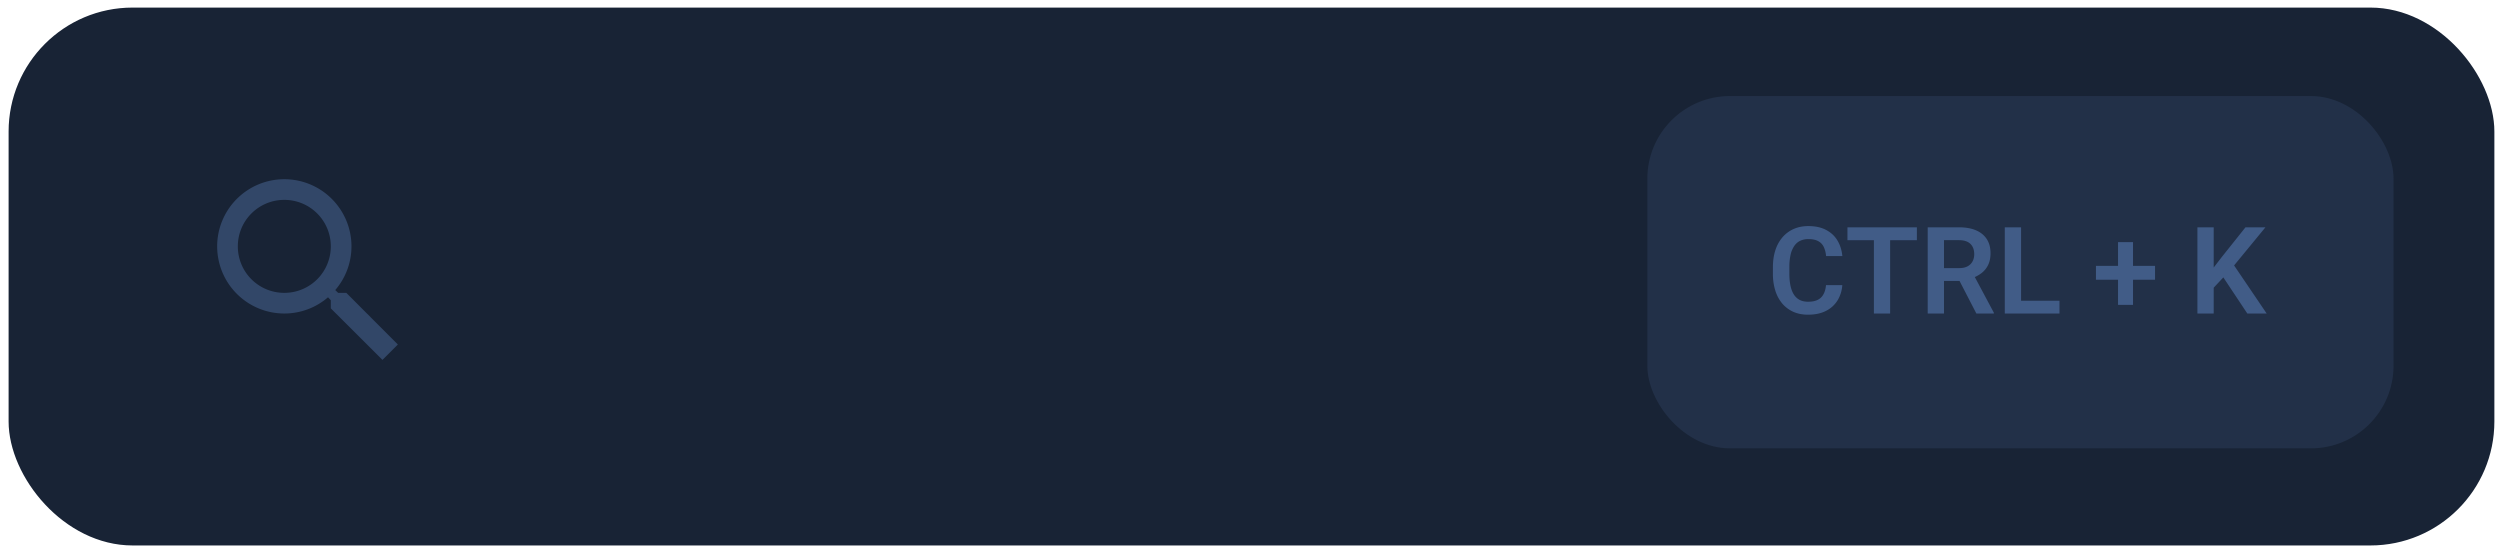 <svg xmlns="http://www.w3.org/2000/svg" width="242" height="53" fill="none" viewBox="0 0 242 53">
  <rect width="240.622" height="52.066" x=".833" y=".734" fill="#182335" rx="12"/>
  <rect width="72.232" height="34.103" x="159.463" y="9.297" fill="#223048" rx="8"/>
  <path fill="#415C87" d="M176.758 27.603h1.576a3.228 3.228 0 0 1-.465 1.484 2.771 2.771 0 0 1-1.117 1.009c-.478.244-1.056.366-1.736.366-.524 0-.995-.091-1.416-.275a3.065 3.065 0 0 1-1.071-.796 3.631 3.631 0 0 1-.676-1.25 5.365 5.365 0 0 1-.235-1.644v-.636c0-.608.08-1.156.24-1.645a3.6 3.6 0 0 1 .688-1.249 3.078 3.078 0 0 1 1.083-.802c.424-.187.898-.28 1.421-.28.68 0 1.255.125 1.725.377.47.249.835.59 1.094 1.026.26.436.417.936.47 1.501h-1.576a2.445 2.445 0 0 0-.229-.894 1.206 1.206 0 0 0-.538-.555c-.237-.13-.552-.195-.946-.195a1.81 1.81 0 0 0-.808.172c-.229.114-.42.286-.573.515a2.471 2.471 0 0 0-.344.848 5.34 5.34 0 0 0-.114 1.17v.647c0 .424.034.804.103 1.14.069.336.176.621.321.854.145.233.332.41.561.533.23.122.503.183.82.183.386 0 .699-.06.94-.183.244-.122.429-.302.555-.539.13-.236.212-.53.247-.882Zm6.206-5.599v8.344h-1.571v-8.343h1.571Zm2.59 0v1.244h-6.722v-1.244h6.722Zm1.048 0h3.032c.634 0 1.178.096 1.633.287.454.191.804.474 1.048.848.245.374.367.835.367 1.381 0 .432-.076.806-.229 1.123a2.19 2.19 0 0 1-.648.797 3.168 3.168 0 0 1-.974.504l-.493.252h-2.676l-.011-1.243h2c.324 0 .594-.058.808-.172.214-.115.374-.273.481-.476.111-.202.166-.433.166-.693 0-.28-.053-.52-.16-.722a1.09 1.09 0 0 0-.487-.476c-.218-.11-.493-.166-.825-.166h-1.456v7.1h-1.576v-8.343Zm4.71 8.344-1.931-3.736 1.668-.006 1.954 3.661v.08h-1.691Zm8.046-1.238v1.238h-4.195V29.11h4.195Zm-3.719-7.105v8.343h-1.576v-8.343h1.576Zm12.967 3.73v1.346h-5.719v-1.346h5.719Zm-2.131-2.298v6.074h-1.45v-6.074h1.45Zm7.81-1.433v8.344h-1.576v-8.343h1.576Zm5.008 0-3.346 4.069-1.914 2.046-.281-1.53 1.329-1.725 2.281-2.86h1.931Zm-1.753 8.344-2.596-3.908 1.129-1.02 3.34 4.928h-1.873Z"/>
  <path fill="#324768" d="M33.522 28.348h-.79l-.28-.27a6.471 6.471 0 0 0 1.57-4.23 6.5 6.5 0 1 0-6.5 6.5c1.61 0 3.09-.59 4.23-1.57l.27.28v.79l5 4.99 1.49-1.49-4.99-5Zm-6 0c-2.49 0-4.5-2.01-4.5-4.5s2.01-4.5 4.5-4.5 4.5 2.01 4.5 4.5-2.01 4.5-4.5 4.5Z"/>
</svg>
